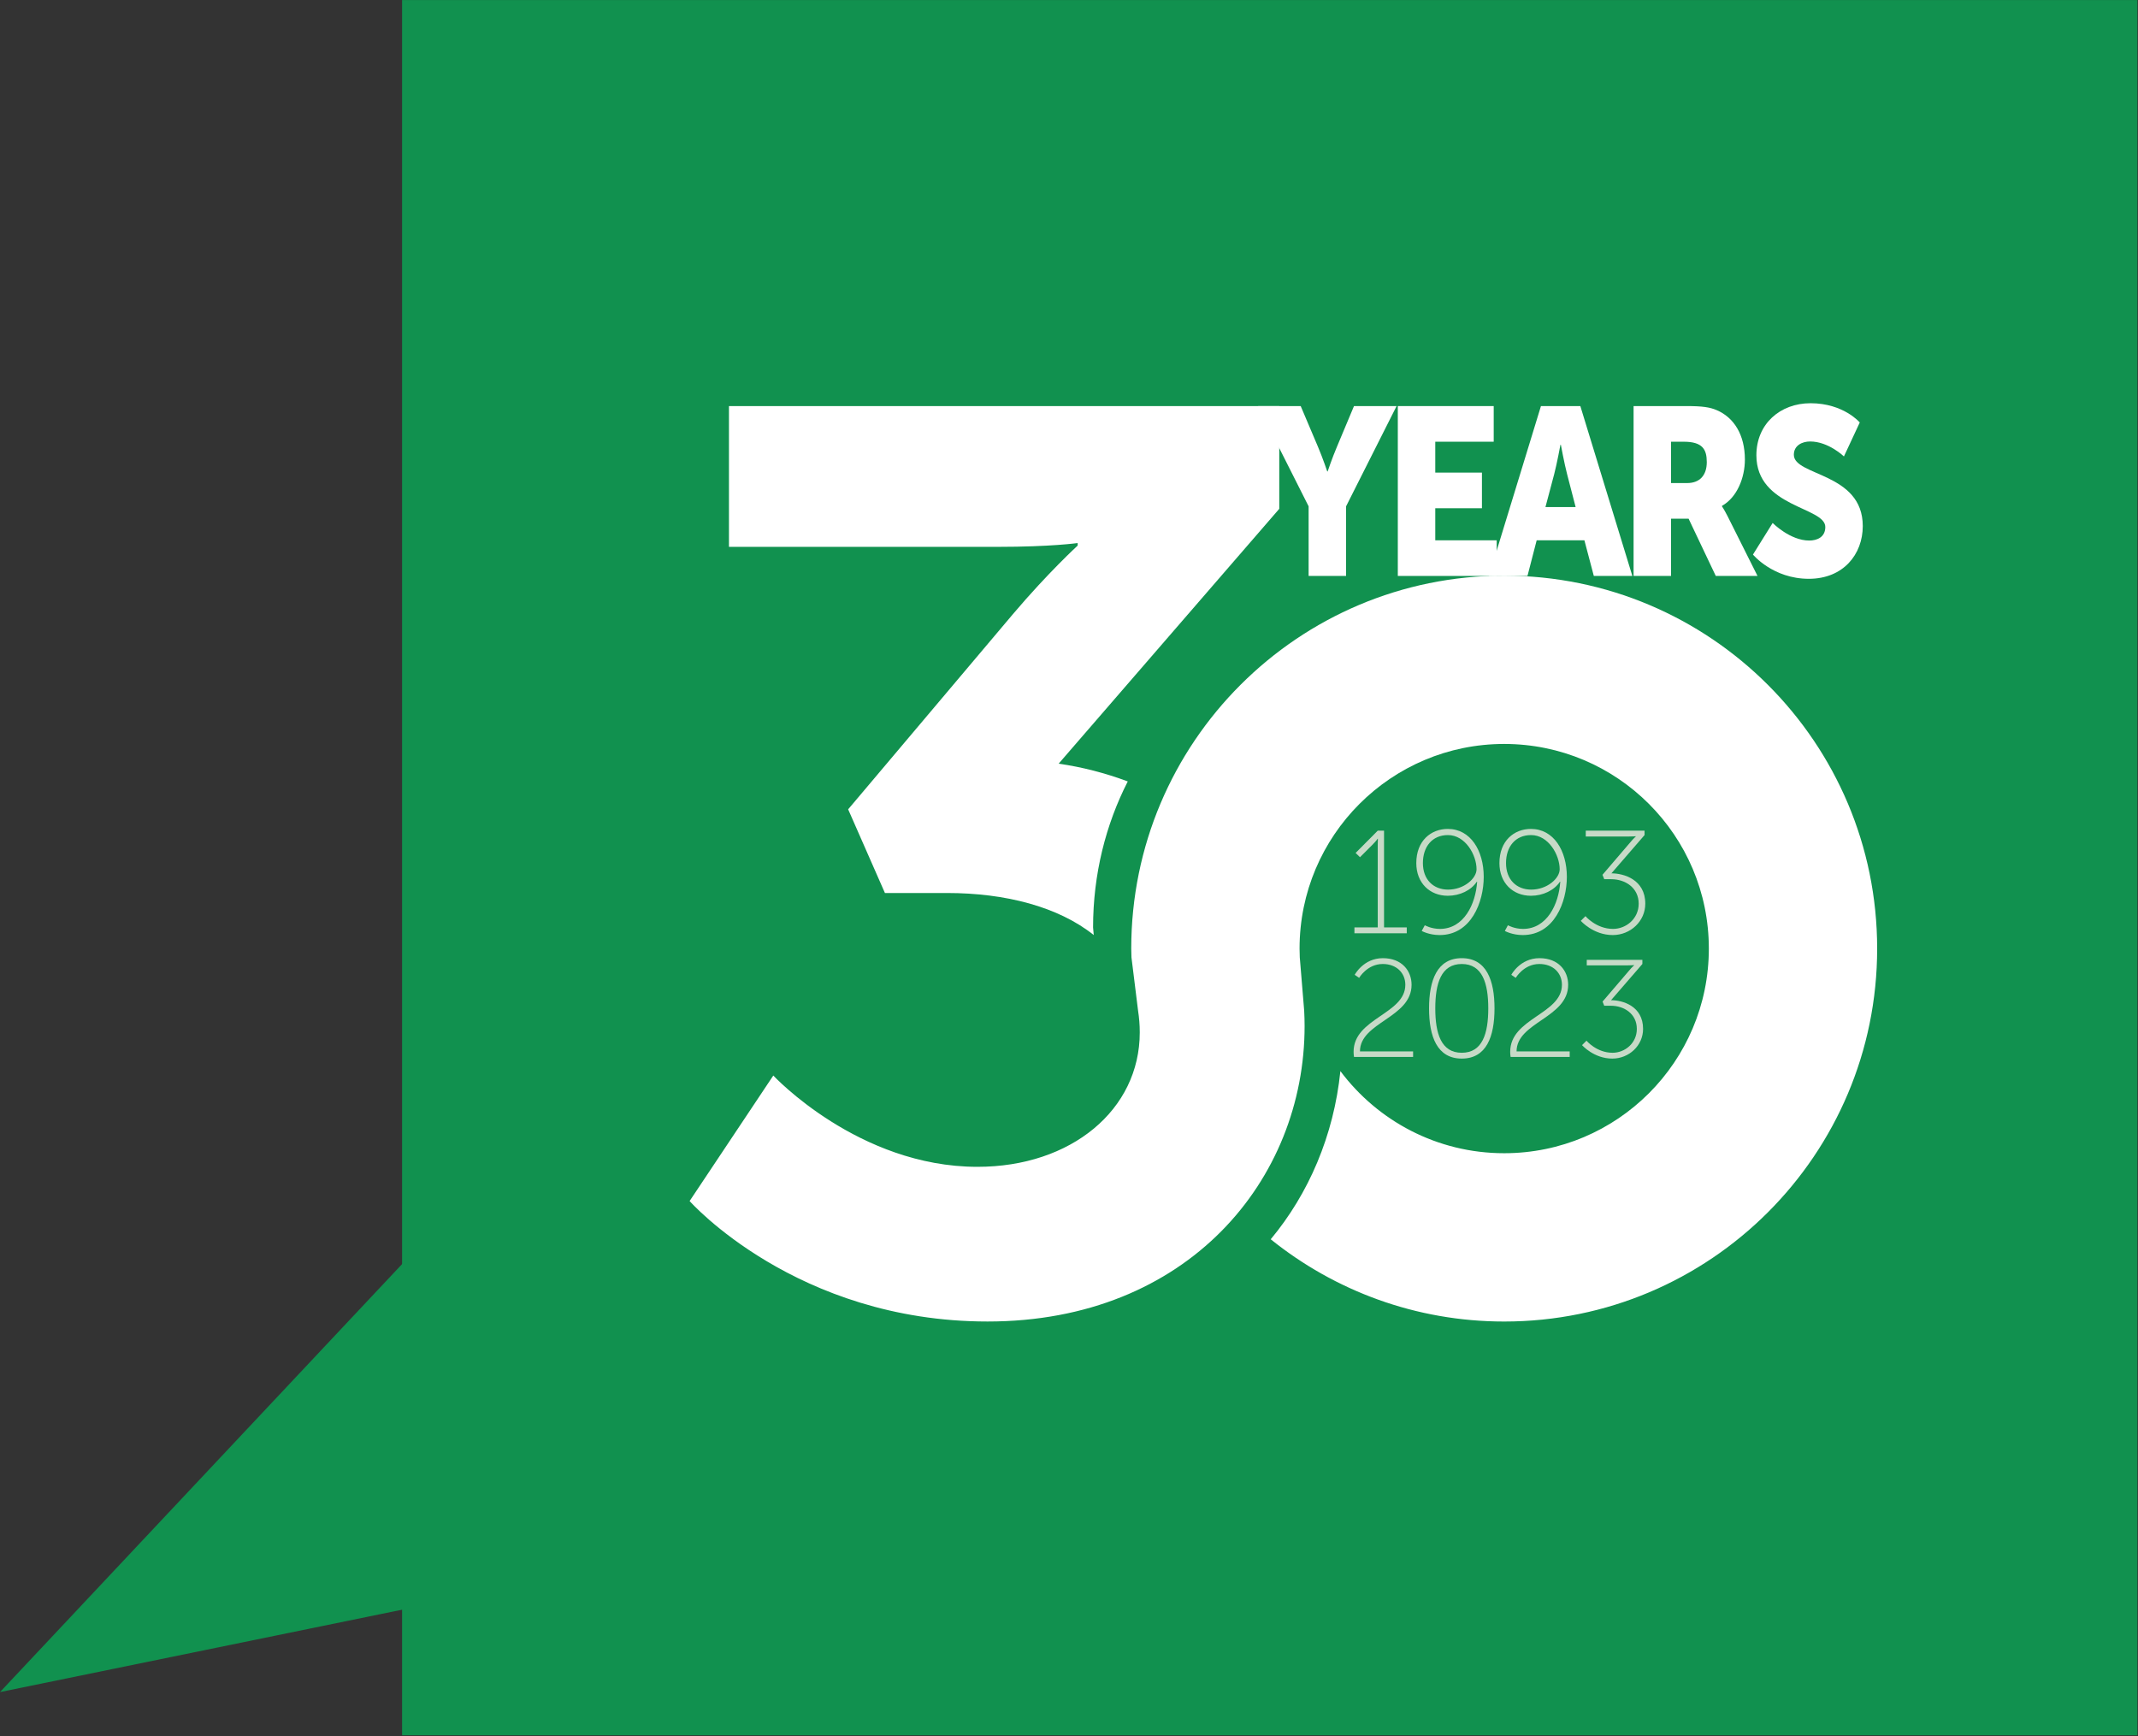 <svg xmlns="http://www.w3.org/2000/svg" xmlns:xlink="http://www.w3.org/1999/xlink" xmlns:serif="http://www.serif.com/" width="100%" height="100%" viewBox="0 0 1873 1521" xml:space="preserve" style="fill-rule:evenodd;clip-rule:evenodd;stroke-linejoin:round;stroke-miterlimit:2;"><rect x="0" y="0" width="1873" height="1521" fill="#333333" stroke="none"/>    <g transform="matrix(1,0,0,1,-818.042,-488.454)">        <g>            <g transform="matrix(-4.167,0,0,4.167,3861.1,16.646)">                <rect x="280.924" y="113.234" width="364.817" height="364.817" style="fill:rgb(17,145,79);"></rect>            </g>            <g transform="matrix(4.167,0,0,4.167,818.042,1350.92)">                <path d="M0,148.771L139.757,0L139.757,120.134L0,148.771Z" style="fill:rgb(17,145,79);fill-rule:nonzero;"></path>            </g>        </g>        <g transform="matrix(4.167,0,0,4.167,0,0)">            <path d="M481.064,313.438L492.067,313.438L492.067,312.205L487.29,312.205L487.29,291.864L485.964,291.864L481.31,296.548L482.235,297.442L484.793,294.884C485.718,293.959 485.934,293.559 485.934,293.559L485.995,293.559C485.995,293.559 485.964,294.083 485.964,294.638L485.964,312.205L481.064,312.205L481.064,313.438Z" style="fill:rgb(199,218,199);fill-rule:nonzero;"></path>            <path d="M498.971,313.808C505.628,313.808 508.248,306.843 508.248,301.572C508.248,296.055 505.474,291.494 500.697,291.494C497.152,291.494 494.07,293.99 494.07,298.675C494.07,302.867 496.906,305.548 500.697,305.548C503.224,305.548 505.597,304.408 506.799,302.589L506.861,302.589C506.553,307.336 504.056,312.514 499.032,312.514C497.183,312.514 495.858,311.743 495.858,311.743L495.211,312.945C495.211,312.945 496.752,313.808 498.971,313.808ZM500.758,304.254C497.645,304.254 495.457,302.127 495.457,298.675C495.457,295.254 497.399,292.788 500.728,292.788C504.395,292.788 506.738,296.98 506.738,299.97C506.738,301.911 504.087,304.254 500.758,304.254Z" style="fill:rgb(199,218,199);fill-rule:nonzero;"></path>            <path d="M516.446,313.808C523.103,313.808 525.723,306.843 525.723,301.572C525.723,296.055 522.949,291.494 518.172,291.494C514.628,291.494 511.546,293.99 511.546,298.675C511.546,302.867 514.381,305.548 518.172,305.548C520.699,305.548 523.073,304.408 524.275,302.589L524.336,302.589C524.028,307.336 521.532,312.514 516.508,312.514C514.659,312.514 513.333,311.743 513.333,311.743L512.686,312.945C512.686,312.945 514.227,313.808 516.446,313.808ZM518.234,304.254C515.121,304.254 512.933,302.127 512.933,298.675C512.933,295.254 514.874,292.788 518.203,292.788C521.871,292.788 524.213,296.98 524.213,299.97C524.213,301.911 521.562,304.254 518.234,304.254Z" style="fill:rgb(199,218,199);fill-rule:nonzero;"></path>            <path d="M528.651,310.818C528.651,310.818 531.271,313.808 535.37,313.808C539.099,313.808 542.212,310.911 542.212,307.212C542.212,302.127 537.682,300.832 535.093,300.832L542.058,292.788L542.058,291.864L529.699,291.864L529.699,293.096L538.545,293.096C539.623,293.096 540.209,293.035 540.209,293.035L540.209,293.096C540.209,293.096 539.716,293.528 539.254,294.083L533.213,301.141L533.583,302.065L535.062,302.065C537.99,302.065 540.825,303.853 540.825,307.212C540.825,310.387 538.175,312.514 535.432,312.514C531.887,312.514 529.637,309.832 529.637,309.832L528.651,310.818Z" style="fill:rgb(199,218,199);fill-rule:nonzero;"></path>            <path d="M480.974,339.43L493.397,339.43L493.397,338.264L482.228,338.264C482.228,332.111 493.077,331.236 493.077,324.266C493.077,321.35 491.064,318.667 487.04,318.667C482.957,318.667 481.12,322.167 481.12,322.167L482.053,322.808C482.053,322.808 483.745,319.892 487.011,319.892C489.956,319.892 491.764,321.817 491.764,324.266C491.764,330.449 480.887,331.265 480.887,338.351C480.887,338.701 480.916,339.051 480.974,339.43Z" style="fill:rgb(199,218,199);fill-rule:nonzero;"></path>            <path d="M503.633,339.78C508.824,339.78 510.515,335.144 510.515,329.224C510.515,323.333 508.824,318.667 503.633,318.667C498.442,318.667 496.751,323.333 496.751,329.224C496.751,335.144 498.442,339.78 503.633,339.78ZM503.633,338.556C499.288,338.556 498.063,334.502 498.063,329.224C498.063,323.975 499.288,319.892 503.633,319.892C507.978,319.892 509.203,323.975 509.203,329.224C509.203,334.502 507.978,338.556 503.633,338.556Z" style="fill:rgb(199,218,199);fill-rule:nonzero;"></path>            <path d="M513.898,339.43L526.321,339.43L526.321,338.264L515.152,338.264C515.152,332.111 526,331.236 526,324.266C526,321.35 523.988,318.667 519.964,318.667C515.881,318.667 514.044,322.167 514.044,322.167L514.977,322.808C514.977,322.808 516.669,319.892 519.935,319.892C522.88,319.892 524.688,321.817 524.688,324.266C524.688,330.449 513.811,331.265 513.811,338.351C513.811,338.701 513.84,339.051 513.898,339.43Z" style="fill:rgb(199,218,199);fill-rule:nonzero;"></path>            <path d="M528.916,336.952C528.916,336.952 531.395,339.78 535.274,339.78C538.802,339.78 541.748,337.039 541.748,333.54C541.748,328.728 537.461,327.503 535.011,327.503L541.602,319.892L541.602,319.017L529.908,319.017L529.908,320.184L538.277,320.184C539.298,320.184 539.852,320.125 539.852,320.125L539.852,320.184C539.852,320.184 539.386,320.592 538.948,321.117L533.232,327.795L533.582,328.67L534.982,328.67C537.753,328.67 540.435,330.361 540.435,333.54C540.435,336.543 537.927,338.556 535.332,338.556C531.978,338.556 529.85,336.018 529.85,336.018L528.916,336.952Z" style="fill:rgb(199,218,199);fill-rule:nonzero;"></path>        </g>        <g transform="matrix(4.167,0,0,4.167,2135.8,1646.22)">            <path d="M0,-156.817C-43.304,-156.817 -78.409,-121.712 -78.409,-78.408C-78.409,-77.789 -78.376,-77.177 -78.362,-76.561L-76.971,-65.338C-76.747,-63.884 -76.618,-62.372 -76.618,-60.784C-76.618,-44.522 -91.014,-32.526 -110.741,-32.526C-135.8,-32.526 -153.66,-51.719 -153.66,-51.719L-171.255,-25.329C-171.255,-25.329 -148.862,-0.004 -108.609,-0.004C-66.489,-0.004 -41.963,-29.86 -41.963,-62.116C-41.963,-63.207 -41.995,-64.279 -42.051,-65.338L-42.976,-76.561C-43.002,-77.174 -43.023,-77.789 -43.023,-78.408C-43.023,-102.169 -23.761,-121.431 0,-121.431C23.761,-121.431 43.023,-102.169 43.023,-78.408C43.023,-54.648 23.761,-35.386 0,-35.386C-14.096,-35.386 -26.595,-42.174 -34.44,-52.651C-35.824,-39.094 -41.126,-26.839 -49.086,-17.293C-35.649,-6.484 -18.587,0 0,0C43.304,0 78.409,-35.105 78.409,-78.408C78.409,-121.712 43.304,-156.817 0,-156.817" style="fill:white;fill-rule:nonzero;"></path>        </g>        <g transform="matrix(4.167,0,0,4.167,1775.63,850.89)">            <path d="M0,108.009C0,96.858 2.656,86.393 7.293,77.313C2.576,75.551 -2.315,74.283 -7.239,73.58L39.146,19.997L39.146,-1.597L-76.55,-1.597L-76.55,27.995L-20.035,27.995C-8.839,27.995 -3.24,27.194 -3.24,27.194L-3.24,27.728C-3.24,27.728 -9.372,33.327 -16.837,42.124L-51.491,83.176L-43.76,100.77L-30.698,100.77C-18.435,100.77 -7.329,103.645 0.143,109.606L0,108.009Z" style="fill:white;fill-rule:nonzero;"></path>        </g>        <g transform="matrix(4.167,0,0,4.167,0,0)">            <path d="M471.432,238.308L479.307,238.308L479.307,223.673L489.927,202.594L480.972,202.594L477.372,211.185C476.337,213.633 475.437,216.33 475.437,216.33L475.347,216.33C475.347,216.33 474.447,213.633 473.412,211.185L469.767,202.594L460.812,202.594L471.432,223.673L471.432,238.308Z" style="fill:white;fill-rule:nonzero;"></path>            <path d="M490.185,238.308L510.975,238.308L510.975,230.816L498.06,230.816L498.06,224.073L507.87,224.073L507.87,216.58L498.06,216.58L498.06,210.087L510.345,210.087L510.345,202.594L490.185,202.594L490.185,238.308Z" style="fill:white;fill-rule:nonzero;"></path>            <path d="M531.393,238.308L539.493,238.308L528.558,202.594L520.278,202.594L509.343,238.308L517.443,238.308L519.378,230.816L529.413,230.816L531.393,238.308ZM524.463,210.736C524.463,210.736 525.183,214.632 525.768,216.88L527.568,223.823L521.223,223.823L523.068,216.88C523.653,214.632 524.373,210.736 524.373,210.736L524.463,210.736Z" style="fill:white;fill-rule:nonzero;"></path>            <path d="M539.752,238.308L547.627,238.308L547.627,226.27L551.317,226.27L557.032,238.308L565.807,238.308L559.552,225.821C558.787,224.322 558.337,223.673 558.337,223.673L558.337,223.573C561.532,221.775 563.152,217.629 563.152,213.833C563.152,208.638 560.857,204.992 557.212,203.443C555.817,202.844 554.242,202.594 550.957,202.594L539.752,202.594L539.752,238.308ZM547.627,218.778L547.627,210.087L550.282,210.087C554.242,210.087 555.142,211.685 555.142,214.382C555.142,217.229 553.567,218.778 551.047,218.778L547.627,218.778Z" style="fill:white;fill-rule:nonzero;"></path>            <path d="M564.85,233.813C564.85,233.813 569.035,238.908 576.595,238.908C583.84,238.908 587.935,233.763 587.935,227.819C587.935,216.53 573.445,217.329 573.445,212.834C573.445,210.836 575.245,210.037 576.865,210.037C580.735,210.037 583.975,213.183 583.975,213.183L587.305,206.041C587.305,206.041 583.885,201.995 576.955,201.995C570.565,201.995 565.57,206.34 565.57,212.934C565.57,223.923 580.06,223.773 580.06,228.019C580.06,230.166 578.305,230.866 576.685,230.866C572.635,230.866 568.99,227.169 568.99,227.169L564.85,233.813Z" style="fill:white;fill-rule:nonzero;"></path>        </g>    </g></svg>